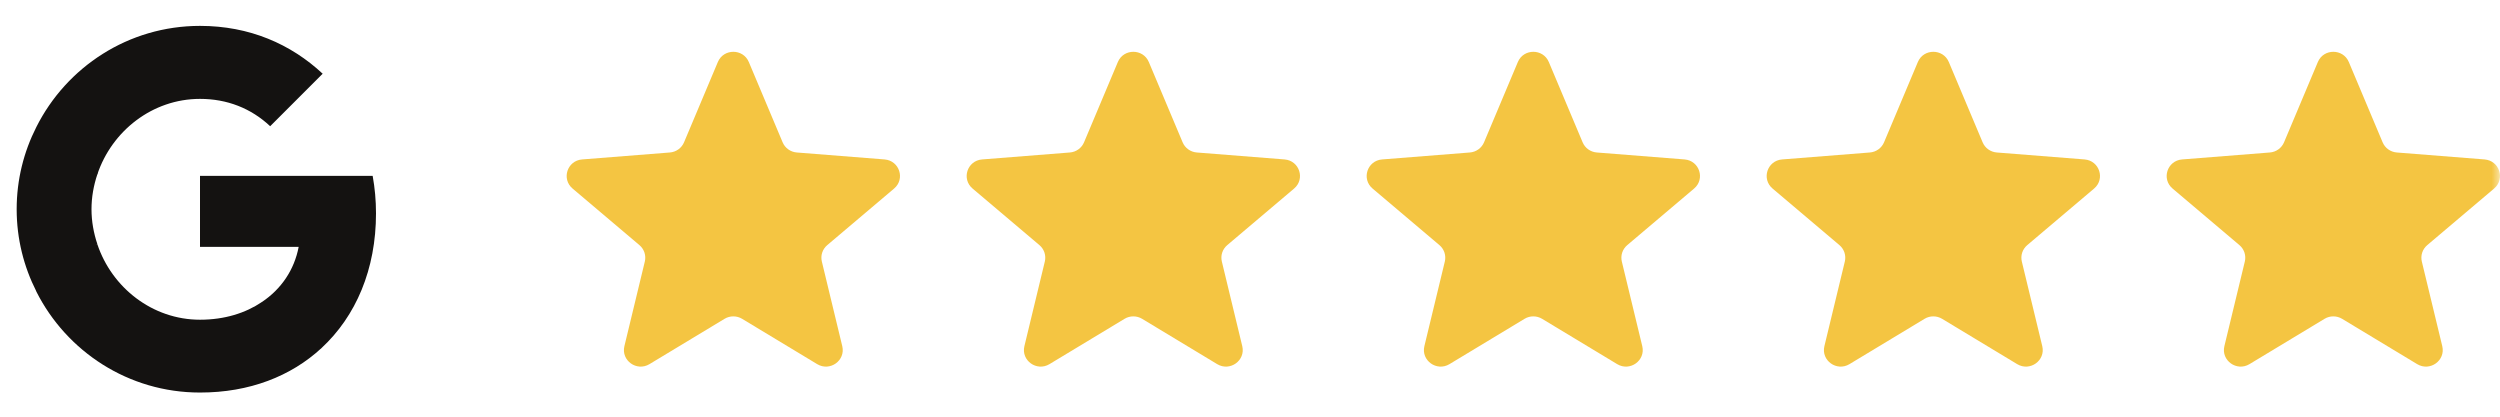 <svg width="150" height="25" viewBox="0 0 150 25" fill="none" xmlns="http://www.w3.org/2000/svg">
<mask id="mask0_8293_116" style="mask-type:luminance" maskUnits="userSpaceOnUse" x="0" y="0" width="150" height="25">
<path d="M150 0.553H0V24.553H150V0.553Z" fill="white"/>
</mask>
<g mask="url(#mask0_8293_116)">
<path d="M22.56 12.803C22.56 12.023 22.49 11.273 22.36 10.553H12V14.813H17.92C17.66 16.183 16.88 17.343 15.71 18.123V20.893H19.28C21.36 18.973 22.56 16.153 22.56 12.803Z" fill="#141211"/>
<path d="M12 23.553C14.97 23.553 17.46 22.573 19.28 20.893L15.71 18.123C14.73 18.783 13.48 19.183 12 19.183C9.14 19.183 6.71 17.253 5.84 14.653H2.18V17.493C3.99 21.083 7.7 23.553 12 23.553Z" fill="#141211"/>
<path d="M5.84 14.643C5.62 13.983 5.49 13.283 5.49 12.553C5.49 11.823 5.62 11.123 5.84 10.463V7.623H2.18C1.43 9.103 1 10.773 1 12.553C1 14.333 1.43 16.003 2.18 17.483L5.03 15.263L5.84 14.643Z" fill="#141211"/>
<path d="M12 5.933C13.62 5.933 15.06 6.493 16.21 7.573L19.36 4.423C17.45 2.643 14.97 1.553 12 1.553C7.7 1.553 3.99 4.023 2.18 7.623L5.84 10.463C6.71 7.863 9.14 5.933 12 5.933Z" fill="#141211"/>
<path d="M43.071 3.721C43.415 2.904 44.585 2.904 44.929 3.721L46.958 8.54C47.103 8.884 47.431 9.119 47.807 9.149L53.073 9.566C53.965 9.637 54.327 10.736 53.647 11.312L49.635 14.707C49.348 14.95 49.223 15.33 49.311 15.693L50.536 20.769C50.744 21.63 49.797 22.309 49.033 21.849L44.525 19.128C44.203 18.934 43.797 18.934 43.475 19.128L38.967 21.849C38.203 22.309 37.256 21.63 37.464 20.769L38.689 15.693C38.777 15.33 38.652 14.95 38.365 14.707L34.353 11.312C33.673 10.736 34.035 9.637 34.927 9.566L40.193 9.149C40.569 9.119 40.897 8.884 41.042 8.54L43.071 3.721Z" fill="#F4C542"/>
<path d="M67.071 3.721C67.415 2.904 68.585 2.904 68.929 3.721L70.958 8.54C71.103 8.884 71.431 9.119 71.807 9.149L77.073 9.566C77.965 9.637 78.327 10.736 77.647 11.312L73.635 14.707C73.348 14.95 73.223 15.33 73.311 15.693L74.536 20.769C74.744 21.63 73.797 22.309 73.033 21.849L68.525 19.128C68.203 18.934 67.797 18.934 67.475 19.128L62.967 21.849C62.203 22.309 61.256 21.63 61.464 20.769L62.689 15.693C62.777 15.33 62.652 14.95 62.365 14.707L58.353 11.312C57.673 10.736 58.035 9.637 58.927 9.566L64.193 9.149C64.57 9.119 64.897 8.884 65.042 8.54L67.071 3.721Z" fill="#F4C542"/>
<path d="M91.071 3.721C91.415 2.904 92.585 2.904 92.929 3.721L94.958 8.54C95.103 8.884 95.43 9.119 95.806 9.149L101.073 9.566C101.965 9.637 102.327 10.736 101.647 11.312L97.635 14.707C97.348 14.95 97.223 15.33 97.31 15.693L98.536 20.769C98.744 21.63 97.797 22.309 97.033 21.849L92.524 19.128C92.202 18.934 91.797 18.934 91.475 19.128L86.967 21.849C86.203 22.309 85.256 21.63 85.463 20.769L86.689 15.693C86.777 15.33 86.652 14.95 86.365 14.707L82.353 11.312C81.673 10.736 82.035 9.637 82.927 9.566L88.193 9.149C88.569 9.119 88.897 8.884 89.042 8.54L91.071 3.721Z" fill="#F4C542"/>
<path d="M115.071 3.721C115.414 2.904 116.585 2.904 116.929 3.721L118.958 8.54C119.103 8.884 119.43 9.119 119.807 9.149L125.073 9.566C125.965 9.637 126.327 10.736 125.647 11.312L121.635 14.707C121.348 14.95 121.223 15.33 121.31 15.693L122.536 20.769C122.744 21.63 121.797 22.309 121.033 21.849L116.524 19.128C116.202 18.934 115.797 18.934 115.475 19.128L110.967 21.849C110.203 22.309 109.256 21.63 109.464 20.769L110.689 15.693C110.777 15.33 110.652 14.95 110.365 14.707L106.353 11.312C105.673 10.736 106.035 9.637 106.927 9.566L112.193 9.149C112.569 9.119 112.897 8.884 113.042 8.54L115.071 3.721Z" fill="#F4C542"/>
<path d="M139.071 3.721C139.414 2.904 140.585 2.904 140.929 3.721L142.958 8.54C143.103 8.884 143.43 9.119 143.806 9.149L149.072 9.566C149.965 9.637 150.326 10.736 149.647 11.312L145.635 14.707C145.348 14.95 145.223 15.33 145.31 15.693L146.536 20.769C146.744 21.63 145.797 22.309 145.033 21.849L140.524 19.128C140.202 18.934 139.797 18.934 139.475 19.128L134.967 21.849C134.203 22.309 133.256 21.63 133.463 20.769L134.689 15.693C134.777 15.33 134.652 14.95 134.365 14.707L130.353 11.312C129.673 10.736 130.035 9.637 130.927 9.566L136.193 9.149C136.569 9.119 136.897 8.884 137.042 8.54L139.071 3.721Z" fill="#F4C542"/>
</g>
</svg>
